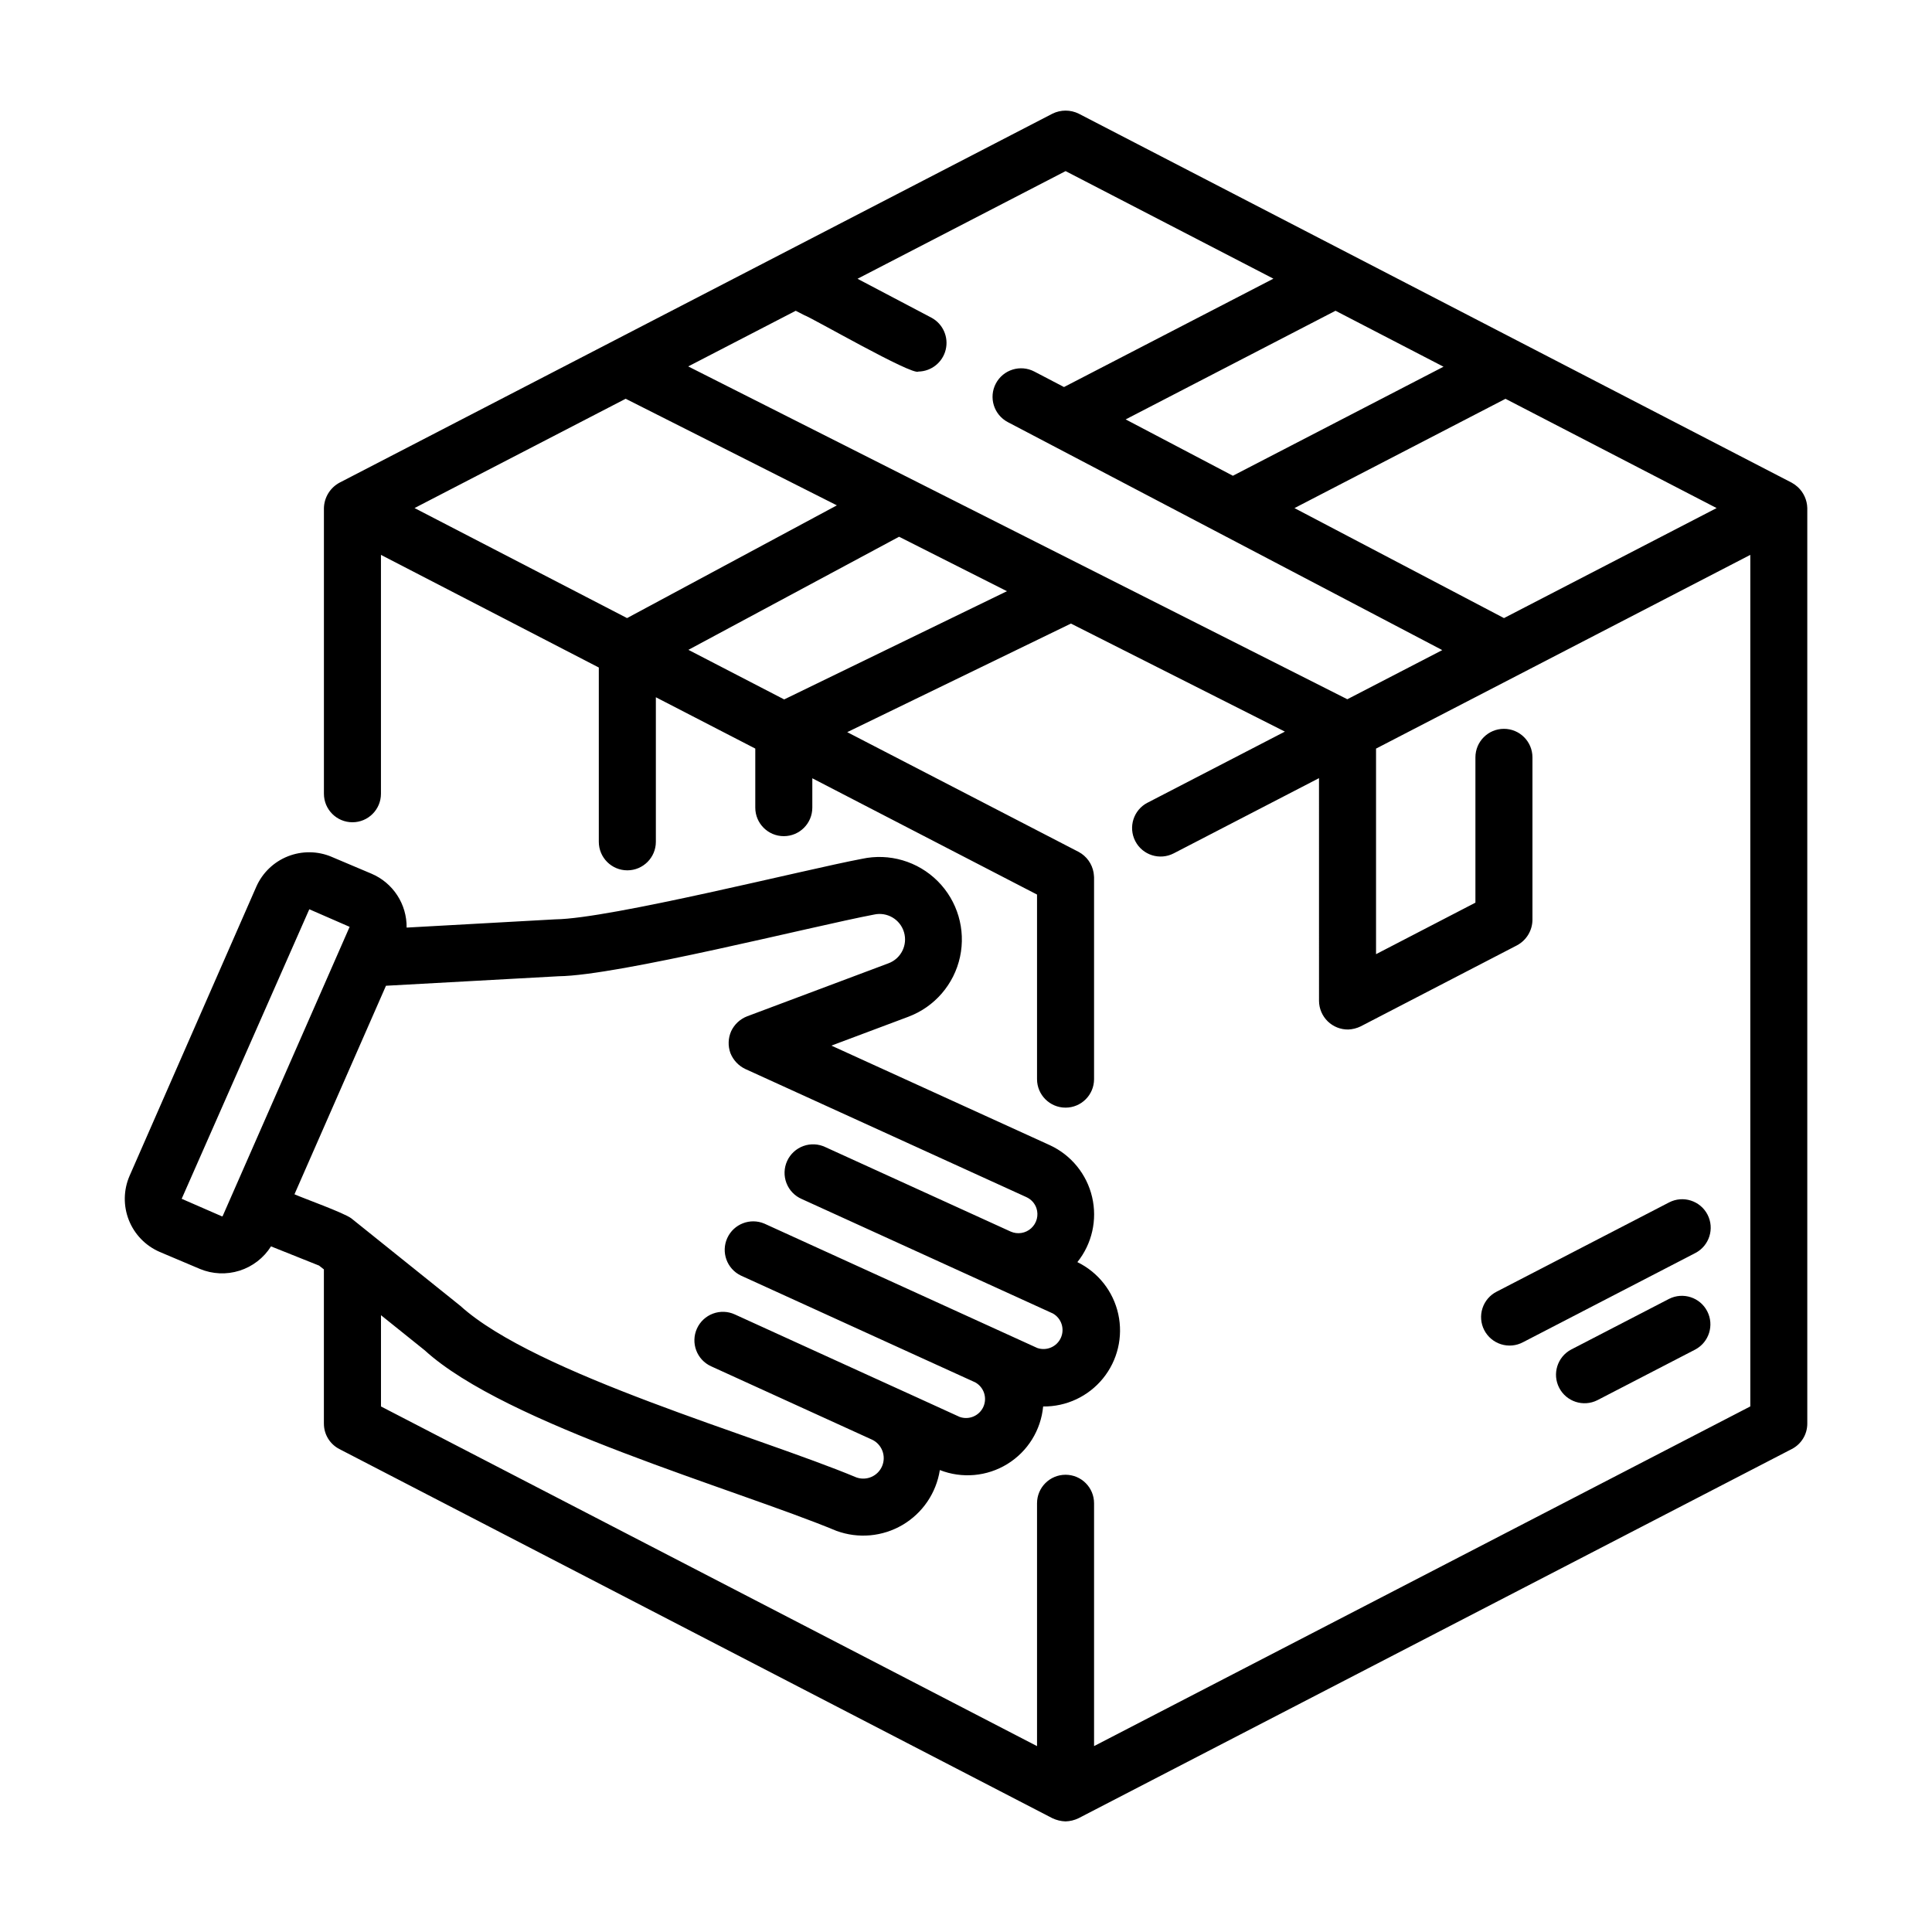 <?xml version="1.0" encoding="UTF-8"?>
<!-- Uploaded to: SVG Find, www.svgrepo.com, Generator: SVG Find Mixer Tools -->
<svg fill="#000000" width="800px" height="800px" version="1.1" viewBox="144 144 512 512" xmlns="http://www.w3.org/2000/svg">
 <g>
  <path d="m596.51 465.89c-1.918-3.703-6.473-5.156-10.18-3.238l-45.648 23.625h-0.004c-1.809 0.902-3.18 2.492-3.805 4.414-0.629 1.926-0.457 4.016 0.469 5.812 0.93 1.797 2.539 3.148 4.469 3.746 1.93 0.602 4.023 0.406 5.805-0.547l45.648-23.629h0.004c3.707-1.918 5.16-6.477 3.242-10.184z"/>
  <path d="m586.33 488.21-25.973 13.441c-3.648 1.949-5.055 6.469-3.152 10.141s6.402 5.137 10.102 3.281l25.973-13.441h-0.004c3.648-1.949 5.055-6.469 3.152-10.141-1.898-3.676-6.402-5.137-10.098-3.281z"/>
  <path d="m186.34 475.78 10.621 4.492v0.004c3.34 1.391 7.07 1.559 10.523 0.465s6.406-3.375 8.336-6.438l12.73 5.09 1.285 1.008v40.895h0.004c0 2.824 1.574 5.41 4.086 6.711l188.97 97.84c1.086 0.512 2.266 0.801 3.465 0.844 1.207-0.031 2.394-0.32 3.481-0.852l189.02-97.84h0.004c2.508-1.297 4.082-3.883 4.086-6.711v-242.65c-0.051-2.106-0.949-4.106-2.492-5.543-0.488-0.449-1.027-0.84-1.609-1.164l-188.98-97.809c-1.078-0.531-2.269-0.809-3.473-0.809s-2.394 0.277-3.477 0.809l-188.98 97.809c-2.461 1.348-4.023 3.898-4.098 6.703v75.715c0 4.176 3.383 7.559 7.555 7.559 4.176 0 7.559-3.383 7.559-7.559v-63.301l57.734 29.852v46.188c0 4.172 3.387 7.559 7.559 7.559s7.559-3.387 7.559-7.559v-38.309l26.348 13.602v15.652c0 4.176 3.383 7.559 7.559 7.559 4.172 0 7.555-3.383 7.555-7.559v-7.781l59.551 30.816v48.91c0 4.172 3.383 7.559 7.559 7.559 4.172 0 7.555-3.387 7.555-7.559v-53.504c-0.039-0.402-0.059-0.801-0.121-1.199-0.398-2.348-1.859-4.383-3.957-5.508l-61.336-31.738 59.285-28.777 56.699 28.633-36.41 18.844v-0.004c-3.707 1.918-5.156 6.481-3.234 10.188 1.918 3.707 6.481 5.152 10.184 3.234l38.5-19.93 0.004 59.055c0.023 2.031 0.852 3.969 2.305 5.387 1.453 1.414 3.41 2.199 5.438 2.172 1.145-0.047 2.266-0.328 3.297-0.832l41.445-21.484h-0.004c2.473-1.324 4.031-3.883 4.082-6.684v-43.125c0-4.176-3.383-7.559-7.559-7.559-4.172 0-7.555 3.383-7.555 7.559v38.508l-26.336 13.652v-54.48l99.184-51.34v225.67l-173.91 90.016v-64.352c0-4.172-3.383-7.555-7.555-7.555-4.176 0-7.559 3.383-7.559 7.555v64.359l-173.86-90.016v-24.184l11.586 9.301c21.539 19.672 82.332 36.719 109.14 47.863v-0.004c5.777 2.117 12.199 1.535 17.5-1.586 5.305-3.121 8.926-8.457 9.879-14.535 5.883 2.305 12.508 1.715 17.887-1.598 5.383-3.312 8.895-8.957 9.488-15.25 6.144 0.07 11.988-2.672 15.863-7.441 3.879-4.769 5.363-11.047 4.043-17.047-1.324-6.004-5.312-11.074-10.836-13.77 3.883-4.844 5.32-11.203 3.906-17.25-1.414-6.043-5.527-11.102-11.156-13.719l-57.938-26.406 20.395-7.648c6.961-2.613 12.117-8.586 13.691-15.855 1.57-7.269-0.66-14.84-5.922-20.094-5.266-5.258-12.836-7.477-20.105-5.894-15.004 2.82-66.668 15.852-81.188 16.027l-39.438 2.188v-0.004c0.039-3.035-0.824-6.012-2.481-8.555s-4.035-4.535-6.828-5.723l-10.625-4.492v-0.004c-3.691-1.543-7.84-1.578-11.562-0.098-3.719 1.477-6.707 4.356-8.332 8.016l-33.602 76.664c-1.617 3.734-1.68 7.961-0.176 11.742 1.504 3.781 4.453 6.809 8.195 8.414zm356.23-167.98-55.52-29.148 55.922-28.965 55.949 28.957zm-16.023-66.617-55.82 28.898-28.414-14.934 55.617-28.793zm-216.37 66.617-56.32-29.16 55.953-28.965 55.969 28.25zm41.637 21.555-25.379-13.141 55.828-29.973 28.586 14.434zm-25.43-88.25 28.492-14.746c0.379 0.191 1.926 1.008 2.293 1.176 2.016 0.691 28.648 16.062 30.203 14.934 3.441-0.059 6.418-2.426 7.242-5.769 0.828-3.344-0.695-6.824-3.715-8.48l-19.648-10.344 55.145-28.531 55.07 28.504-55.496 28.719-7.84-4.094c-3.699-1.949-8.273-0.531-10.223 3.168-1.945 3.695-0.527 8.27 3.168 10.219l115.14 60.422-25.16 13.023zm-34.328 161.61c15.863-0.195 67.305-13.262 83.566-16.344 3.469-0.777 6.945 1.27 7.949 4.68 1.008 3.41-0.805 7.016-4.141 8.242l-37.414 14.031c-1.875 0.719-3.402 2.137-4.254 3.957-0.809 1.832-0.879 3.906-0.199 5.789 0.734 1.852 2.141 3.363 3.941 4.219l74.504 33.961v0.004c1.254 0.562 2.219 1.625 2.66 2.926 0.629 1.891 0.086 3.977-1.391 5.316-1.473 1.344-3.598 1.688-5.422 0.887l-49.086-22.371c-1.832-0.887-3.945-1-5.859-0.309-1.914 0.691-3.469 2.125-4.312 3.977-0.844 1.852-0.906 3.965-0.172 5.863s2.203 3.418 4.074 4.219l35.109 16 31.438 14.332 0.004 0.004c2.258 1.293 3.156 4.09 2.078 6.457-1.078 2.367-3.785 3.523-6.242 2.672l-72.301-32.949c-3.773-1.613-8.145 0.078-9.848 3.812s-0.113 8.145 3.582 9.934l47.906 21.84 14.258 6.492v0.004c2.277 1.285 3.195 4.098 2.109 6.481-1.086 2.379-3.812 3.531-6.277 2.652-4.273-1.941-18.727-8.566-22.703-10.348l-36.898-16.82h0.004c-1.824-0.832-3.906-0.906-5.781-0.203-1.879 0.703-3.398 2.121-4.231 3.945-1.73 3.797-0.055 8.281 3.742 10.012l42.633 19.434v-0.004c2.621 1.234 3.812 4.309 2.703 6.988-1.105 2.676-4.121 4.008-6.848 3.027-25.996-10.879-84.992-27.355-104.95-45.469l-28.875-23.176c-2.016-1.512-12.816-5.356-15.074-6.383l24.25-55.262zm-66.09-17.754 10.688 4.66-5.996 13.668c-0.125 0.246-0.234 0.5-0.332 0.758l-27.324 62.238-0.168 0.066-10.688-4.66z"/>
 </g>
</svg>